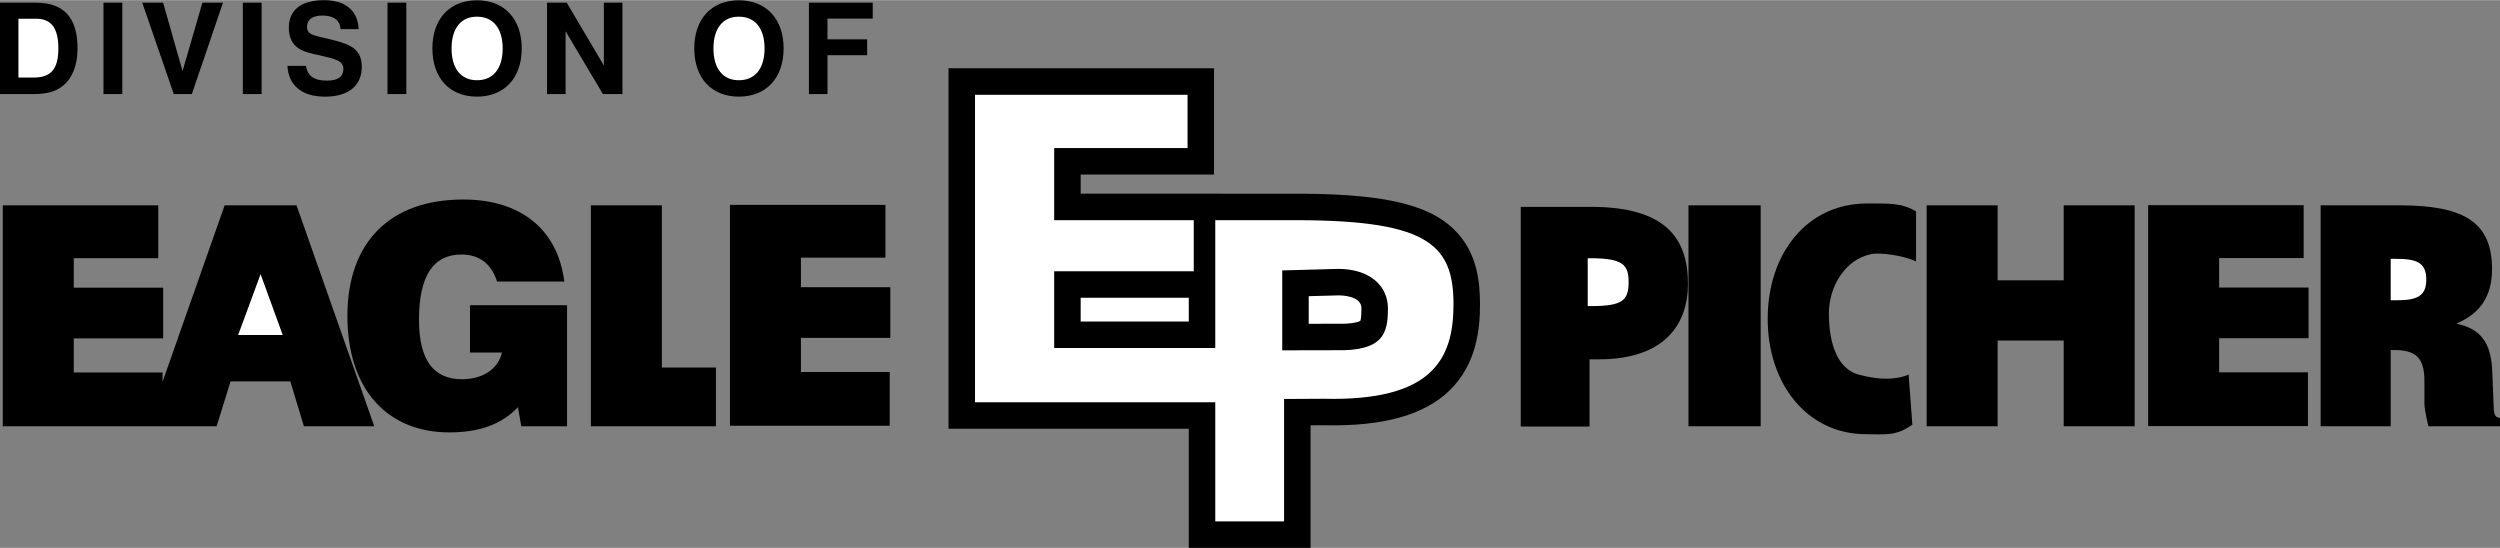 <svg xmlns="http://www.w3.org/2000/svg" width="2500" height="548" viewBox="0 0 247.777 54.283"><rect x="0" y="0" width="247.777" height="54.283" fill="#808080" stroke="none"/><path d="M29.39 20.337h-7.126l-6.153 17.485v-.92h-8.8v-3.38h8.86v-5.024h-8.86v-2.923h8.375v-5.238H.276V42.23H21.473l1.378-4.447h5.922l1.347 4.447h6.974z"/><path d="M51.331 40.343c-1.614 1.705-3.837 2.497-6.791 2.497-6.181 0-10.109-4.294-10.109-11.541 0-7.308 4.232-11.541 11.479-11.541 5.755 0 9.378 3.015 10.018 8.13H49.26c-.548-1.766-1.767-2.68-3.532-2.68-2.802 0-4.202 2.162-4.202 6.456 0 3.958 1.4 5.907 4.263 5.907 2.101 0 3.624-1.065 3.958-2.649H46.58v-4.689h9.622V42.23h-4.537l-.334-1.887zM58.564 20.337h7.034v16.078h5.361v5.815H58.564zM167.346 20.337h7.156V42.23h-7.156zM190.952 20.337h7.034v7.43h6.547v-7.43h7.034V42.23h-7.034v-8.495h-6.547v8.495h-7.034zM230 42.23h6.943v-7.551h.359c2.162 0 2.984.792 2.984 3.076v2.192c0 .396.122 1.157.396 2.283h7.095v-.822c-.609-.061-.609-.487-.639-1.431l-.122-3.045c-.091-2.984-1.126-4.354-3.563-4.872 2.406-1.035 3.533-2.74 3.533-5.42 0-4.689-2.862-6.303-9.135-6.303H230V42.23zM150.723 42.257h6.82v-6.659h.924c6.401 0 8.826-3.354 8.826-7.495 0-4.659-2.386-7.617-9.617-7.617h-6.954v21.771zM185.491 25.162c-2.657.532-4.228 3.262-4.228 5.882 0 3.125.919 5.514 2.941 6.066 1.979.539 3.676.551 4.963 0l.368 4.963c-1.626 1.157-2.608.947-4.584.947-5.777 0-9.753-4.902-9.753-11.449 0-6.425 3.876-11.418 9.828-11.418 2.251 0 3.426-.07 4.876.782v4.963c-1.103-.552-3.492-.92-4.411-.736zM72.346 20.287h15.408v5.237H79.38v2.924h8.86v5.024h-8.86v3.38h8.801v5.328H72.346zM117.7 6.754H94.009v35.722h23.812v11.808h12.07V42.139l1.296-.007c5.884.133 9.971-.999 12.493-3.461 2.692-2.627 3.003-6.124 3.003-8.525 0-2.266-.286-5.15-2.514-7.36-2.692-2.669-7.4-3.678-16.792-3.599h-6.438v-.006h-13.833v-1.897h13.218V6.754H117.7z"/><path d="M117.821 29.496v2.357h-10.715v-2.357h10.715z" fill="#fff"/><path d="M127.4 21.812h-6.954v12.667h-15.965v-7.607h13.833v-5.065h-13.833V14.66H117.7V9.379H96.634v30.472h23.812v11.808h6.82V39.527l3.92-.021c10.792.26 12.872-3.932 12.872-9.361.001-6.108-2.73-8.451-16.658-8.333z" fill="#fff"/><path d="M132.357 34.696l-5.273.011v-7.92l5.533-.152c3.201 0 4.941 1.731 4.941 3.9 0 2.411-.374 4.28-5.201 4.161zM0 9.311h3.05c1.297 0 2.28-.101 3.162-.806.945-.756 1.475-2.029 1.475-3.717 0-3.062-1.361-4.536-4.133-4.536H0v9.059zM10.256.252h1.865v9.059h-1.865zM14.1.252h2.066l1.928 6.778L20.059.252H22.1l-3.087 9.059h-1.789zM24.066.252h1.864v9.059h-1.864zM30.328 6.514c.139 1.008.819 1.462 2.066 1.462 1.096 0 1.638-.391 1.638-1.146 0-.832-.756-.996-2.419-1.374-.731-.164-1.411-.29-2.003-.667-.643-.403-.983-1.109-.983-2.054 0-1.751 1.21-2.734 3.49-2.734 2.13 0 3.364 1.059 3.427 2.873h-1.789c-.063-.882-.68-1.348-1.802-1.348-.982 0-1.524.403-1.524 1.096 0 .857.693.857 2.192 1.235.857.214 1.562.391 2.13.706.743.416 1.108 1.096 1.108 2.028 0 1.865-1.298 2.974-3.642 2.974-2.306 0-3.628-1.121-3.729-3.049h1.84zM38.405.252h1.865v9.059h-1.865zM42.853 4.788c0 2.923 1.713 4.775 4.422 4.775s4.435-1.852 4.435-4.775S49.984.013 47.275.013s-4.422 1.852-4.422 4.775zM54.217.252h1.953l3.68 6.224V.252h1.839v9.059h-1.928l-3.704-6.224v6.224h-1.84zM68.808 4.788c0 2.923 1.713 4.775 4.422 4.775s4.436-1.852 4.436-4.775S75.939.013 73.23.013s-4.422 1.852-4.422 4.775zM80.173.252h6.325v1.575h-4.485v2.054h3.931v1.575h-3.931v3.855h-1.84z"/><path fill="#fff" d="M23.604 33.185l2.223-6.027 2.193 6.027zM44.755 4.788c0-2.017.945-3.15 2.52-3.15 1.587 0 2.545 1.134 2.545 3.15s-.958 3.149-2.545 3.149c-1.575.001-2.52-1.133-2.52-3.149zM70.711 4.788c0-2.017.944-3.15 2.52-3.15 1.588 0 2.545 1.134 2.545 3.15s-.958 3.149-2.545 3.149c-1.576.001-2.52-1.133-2.52-3.149z"/><path d="M212.907 20.322h15.409v5.238h-8.375v2.923h8.861v5.023h-8.861v3.381h8.802v5.328h-15.836z"/><path d="M1.827 7.673V1.839h1.727c1.537 0 2.23.932 2.23 2.949 0 2.041-.731 2.885-2.457 2.885h-1.5zM132.636 29.26c.561.002 2.296.103 2.296 1.275 0 .862-.068 1.148-.107 1.248-.077.049-.598.333-2.404.289l-.07-.001-2.643.006v-2.736l2.928-.081zM236.944 29.746v-4.11h.389c2.132 0 3.137.305 3.137 2.07 0 1.645-.944 2.04-2.954 2.04h-.572zM157.36 30.32v-4.74h.317c3.201 0 3.735.685 3.735 2.339 0 1.838-.574 2.401-3.735 2.401h-.317z" fill="#fff"/></svg>